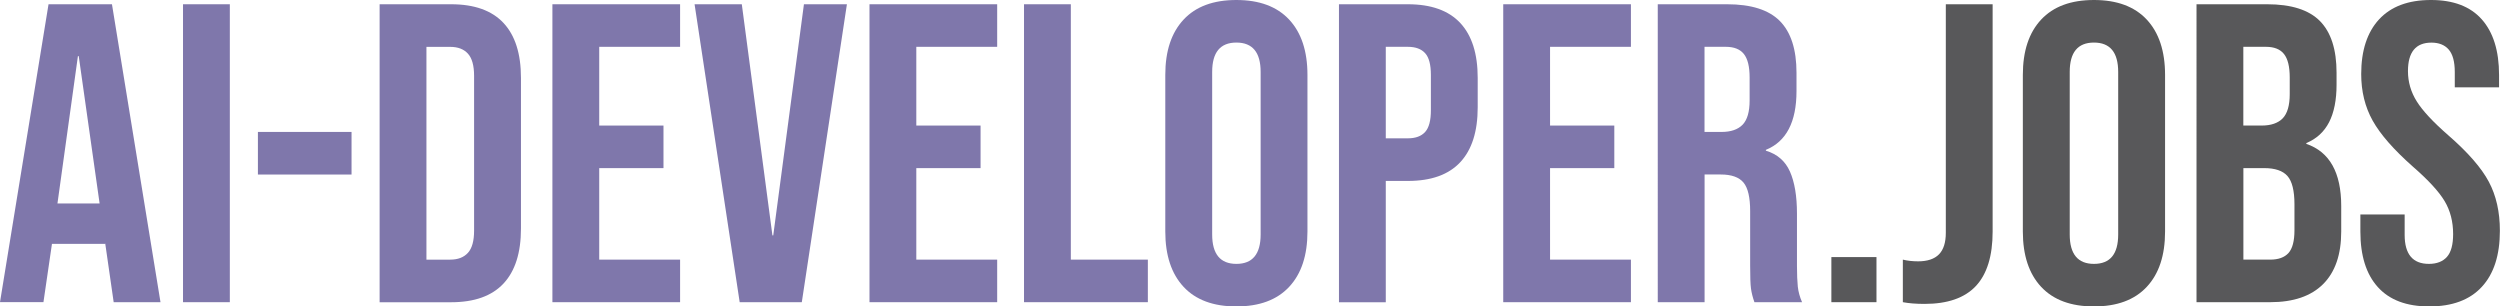 <?xml version="1.0" encoding="utf-8"?>
<!-- Generator: Adobe Illustrator 24.3.0, SVG Export Plug-In . SVG Version: 6.00 Build 0)  -->
<svg version="1.1" id="Ebene_1" xmlns="http://www.w3.org/2000/svg" xmlns:xlink="http://www.w3.org/1999/xlink" x="0px" y="0px"
	 viewBox="0 0 422.92 51.84" enable-background="new 0 0 422.92 51.84" xml:space="preserve">
<g>
	<path fill="#7F77AB" d="M8.21,0.72h10.73l8.21,50.4h-7.92l-1.44-10.01v0.14h-9l-1.44,9.86H0L8.21,0.72z M16.85,34.42L13.32,9.5
		h-0.14L9.72,34.42H16.85z"/>
	<path fill="#7F77AB" d="M30.96,0.72h7.92v50.4h-7.92V0.72z"/>
	<path fill="#7F77AB" d="M43.63,22.32h15.84v7.2H43.63V22.32z"/>
	<path fill="#7F77AB" d="M64.22,0.72h12.1c3.94,0,6.89,1.06,8.86,3.17c1.97,2.11,2.95,5.21,2.95,9.29v25.49
		c0,4.08-0.98,7.18-2.95,9.29c-1.97,2.11-4.92,3.17-8.86,3.17h-12.1V0.72z M76.17,43.92c1.3,0,2.29-0.38,2.99-1.15
		c0.7-0.77,1.04-2.02,1.04-3.74V12.82c0-1.73-0.35-2.98-1.04-3.74c-0.7-0.77-1.69-1.15-2.99-1.15h-4.03v36H76.17z"/>
	<path fill="#7F77AB" d="M93.45,0.72h21.6v7.2h-13.68v13.32h10.87v7.2h-10.87v15.48h13.68v7.2h-21.6V0.72z"/>
	<path fill="#7F77AB" d="M117.5,0.72h7.99l5.18,39.1h0.14L136,0.72h7.27l-7.63,50.4h-10.51L117.5,0.72z"/>
	<path fill="#7F77AB" d="M147.09,0.72h21.6v7.2h-13.68v13.32h10.87v7.2h-10.87v15.48h13.68v7.2h-21.6V0.72z"/>
	<path fill="#7F77AB" d="M173.23,0.72h7.92v43.2h13.03v7.2h-20.95V0.72z"/>
	<path fill="#7F77AB" d="M200.23,48.53c-2.06-2.21-3.1-5.33-3.1-9.36v-26.5c0-4.03,1.03-7.15,3.1-9.36C202.29,1.1,205.27,0,209.15,0
		c3.89,0,6.86,1.1,8.93,3.31c2.06,2.21,3.1,5.33,3.1,9.36v26.5c0,4.03-1.03,7.15-3.1,9.36c-2.06,2.21-5.04,3.31-8.93,3.31
		C205.27,51.84,202.29,50.74,200.23,48.53z M213.26,39.67v-27.5c0-3.31-1.37-4.97-4.1-4.97c-2.74,0-4.1,1.66-4.1,4.97v27.5
		c0,3.31,1.37,4.97,4.1,4.97C211.89,44.64,213.26,42.98,213.26,39.67z"/>
	<path fill="#7F77AB" d="M226.51,0.72h11.66c3.94,0,6.89,1.06,8.86,3.17c1.97,2.11,2.95,5.21,2.95,9.29v4.97
		c0,4.08-0.98,7.18-2.95,9.29c-1.97,2.11-4.92,3.17-8.86,3.17h-3.74v20.52h-7.92V0.72z M238.17,23.4c1.3,0,2.27-0.36,2.92-1.08
		c0.65-0.72,0.97-1.94,0.97-3.67v-5.98c0-1.73-0.32-2.95-0.97-3.67c-0.65-0.72-1.62-1.08-2.92-1.08h-3.74V23.4H238.17z"/>
	<path fill="#7F77AB" d="M254.3,0.72h21.6v7.2h-13.68v13.32h10.87v7.2h-10.87v15.48h13.68v7.2h-21.6V0.72z"/>
	<path fill="#7F77AB" d="M280.43,0.72h11.74c4.08,0,7.06,0.95,8.93,2.84c1.87,1.9,2.81,4.81,2.81,8.75v3.1
		c0,5.23-1.73,8.54-5.18,9.94v0.14c1.92,0.58,3.28,1.75,4.07,3.53c0.79,1.78,1.19,4.15,1.19,7.13V45c0,1.44,0.05,2.6,0.14,3.49
		c0.1,0.89,0.34,1.76,0.72,2.63h-8.06c-0.29-0.82-0.48-1.58-0.58-2.3c-0.1-0.72-0.14-2.02-0.14-3.89v-9.22
		c0-2.3-0.37-3.91-1.12-4.82c-0.75-0.91-2.03-1.37-3.85-1.37h-2.74v21.6h-7.92V0.72z M291.23,22.32c1.58,0,2.77-0.41,3.56-1.22
		c0.79-0.82,1.19-2.18,1.19-4.1V13.1c0-1.82-0.32-3.14-0.97-3.96c-0.65-0.82-1.67-1.22-3.06-1.22h-3.6v14.4H291.23z"/>
	<path fill="#58585A" d="M309.81,43.49h7.63v7.63h-7.63V43.49z"/>
	<path fill="#58585A" d="M321.9,51.12v-7.2c0.77,0.19,1.63,0.29,2.59,0.29c1.58,0,2.76-0.4,3.53-1.19c0.77-0.79,1.15-2,1.15-3.64
		V0.72h7.92v38.45c0,4.13-0.95,7.2-2.84,9.22c-1.9,2.02-4.79,3.02-8.68,3.02C324.13,51.41,322.91,51.31,321.9,51.12z"/>
	<path fill="#58585A" d="M345.3,48.53c-2.06-2.21-3.1-5.33-3.1-9.36v-26.5c0-4.03,1.03-7.15,3.1-9.36C347.37,1.1,350.34,0,354.23,0
		c3.89,0,6.86,1.1,8.93,3.31c2.06,2.21,3.1,5.33,3.1,9.36v26.5c0,4.03-1.03,7.15-3.1,9.36c-2.06,2.21-5.04,3.31-8.93,3.31
		C350.34,51.84,347.37,50.74,345.3,48.53z M358.33,39.67v-27.5c0-3.31-1.37-4.97-4.1-4.97c-2.74,0-4.1,1.66-4.1,4.97v27.5
		c0,3.31,1.37,4.97,4.1,4.97C356.97,44.64,358.33,42.98,358.33,39.67z"/>
	<path fill="#58585A" d="M371.58,0.72h11.95c4.08,0,7.06,0.95,8.93,2.84c1.87,1.9,2.81,4.81,2.81,8.75v2.02
		c0,2.59-0.42,4.7-1.26,6.34c-0.84,1.63-2.12,2.81-3.85,3.53v0.14c3.93,1.34,5.9,4.85,5.9,10.51v4.32c0,3.89-1.02,6.85-3.06,8.89
		c-2.04,2.04-5.03,3.06-8.96,3.06h-12.46V0.72z M382.6,21.24c1.58,0,2.77-0.41,3.56-1.22c0.79-0.82,1.19-2.18,1.19-4.1V13.1
		c0-1.82-0.32-3.14-0.97-3.96c-0.65-0.82-1.67-1.22-3.06-1.22h-3.82v13.32H382.6z M384.04,43.92c1.39,0,2.42-0.37,3.1-1.12
		c0.67-0.74,1.01-2.03,1.01-3.85v-4.39c0-2.3-0.4-3.9-1.19-4.79c-0.79-0.89-2.1-1.33-3.92-1.33h-3.53v15.48H384.04z"/>
	<path fill="#58585A" d="M402.25,48.56c-1.97-2.18-2.95-5.32-2.95-9.4v-2.88h7.49v3.46c0,3.26,1.37,4.9,4.1,4.9
		c1.34,0,2.36-0.4,3.06-1.19c0.7-0.79,1.04-2.08,1.04-3.85c0-2.11-0.48-3.97-1.44-5.58c-0.96-1.61-2.74-3.54-5.33-5.8
		c-3.26-2.88-5.54-5.48-6.84-7.81c-1.3-2.33-1.94-4.96-1.94-7.88c0-3.98,1.01-7.07,3.02-9.25c2.02-2.18,4.94-3.28,8.78-3.28
		c3.79,0,6.66,1.09,8.6,3.28c1.94,2.19,2.92,5.32,2.92,9.4v2.09h-7.49v-2.59c0-1.73-0.34-2.99-1.01-3.78s-1.66-1.19-2.95-1.19
		c-2.64,0-3.96,1.61-3.96,4.82c0,1.82,0.49,3.53,1.48,5.11c0.98,1.58,2.77,3.5,5.36,5.76c3.31,2.88,5.59,5.5,6.84,7.85
		c1.25,2.35,1.87,5.11,1.87,8.28c0,4.13-1.02,7.3-3.06,9.5c-2.04,2.21-5,3.31-8.89,3.31C407.12,51.84,404.22,50.75,402.25,48.56z"/>
</g>
</svg>
